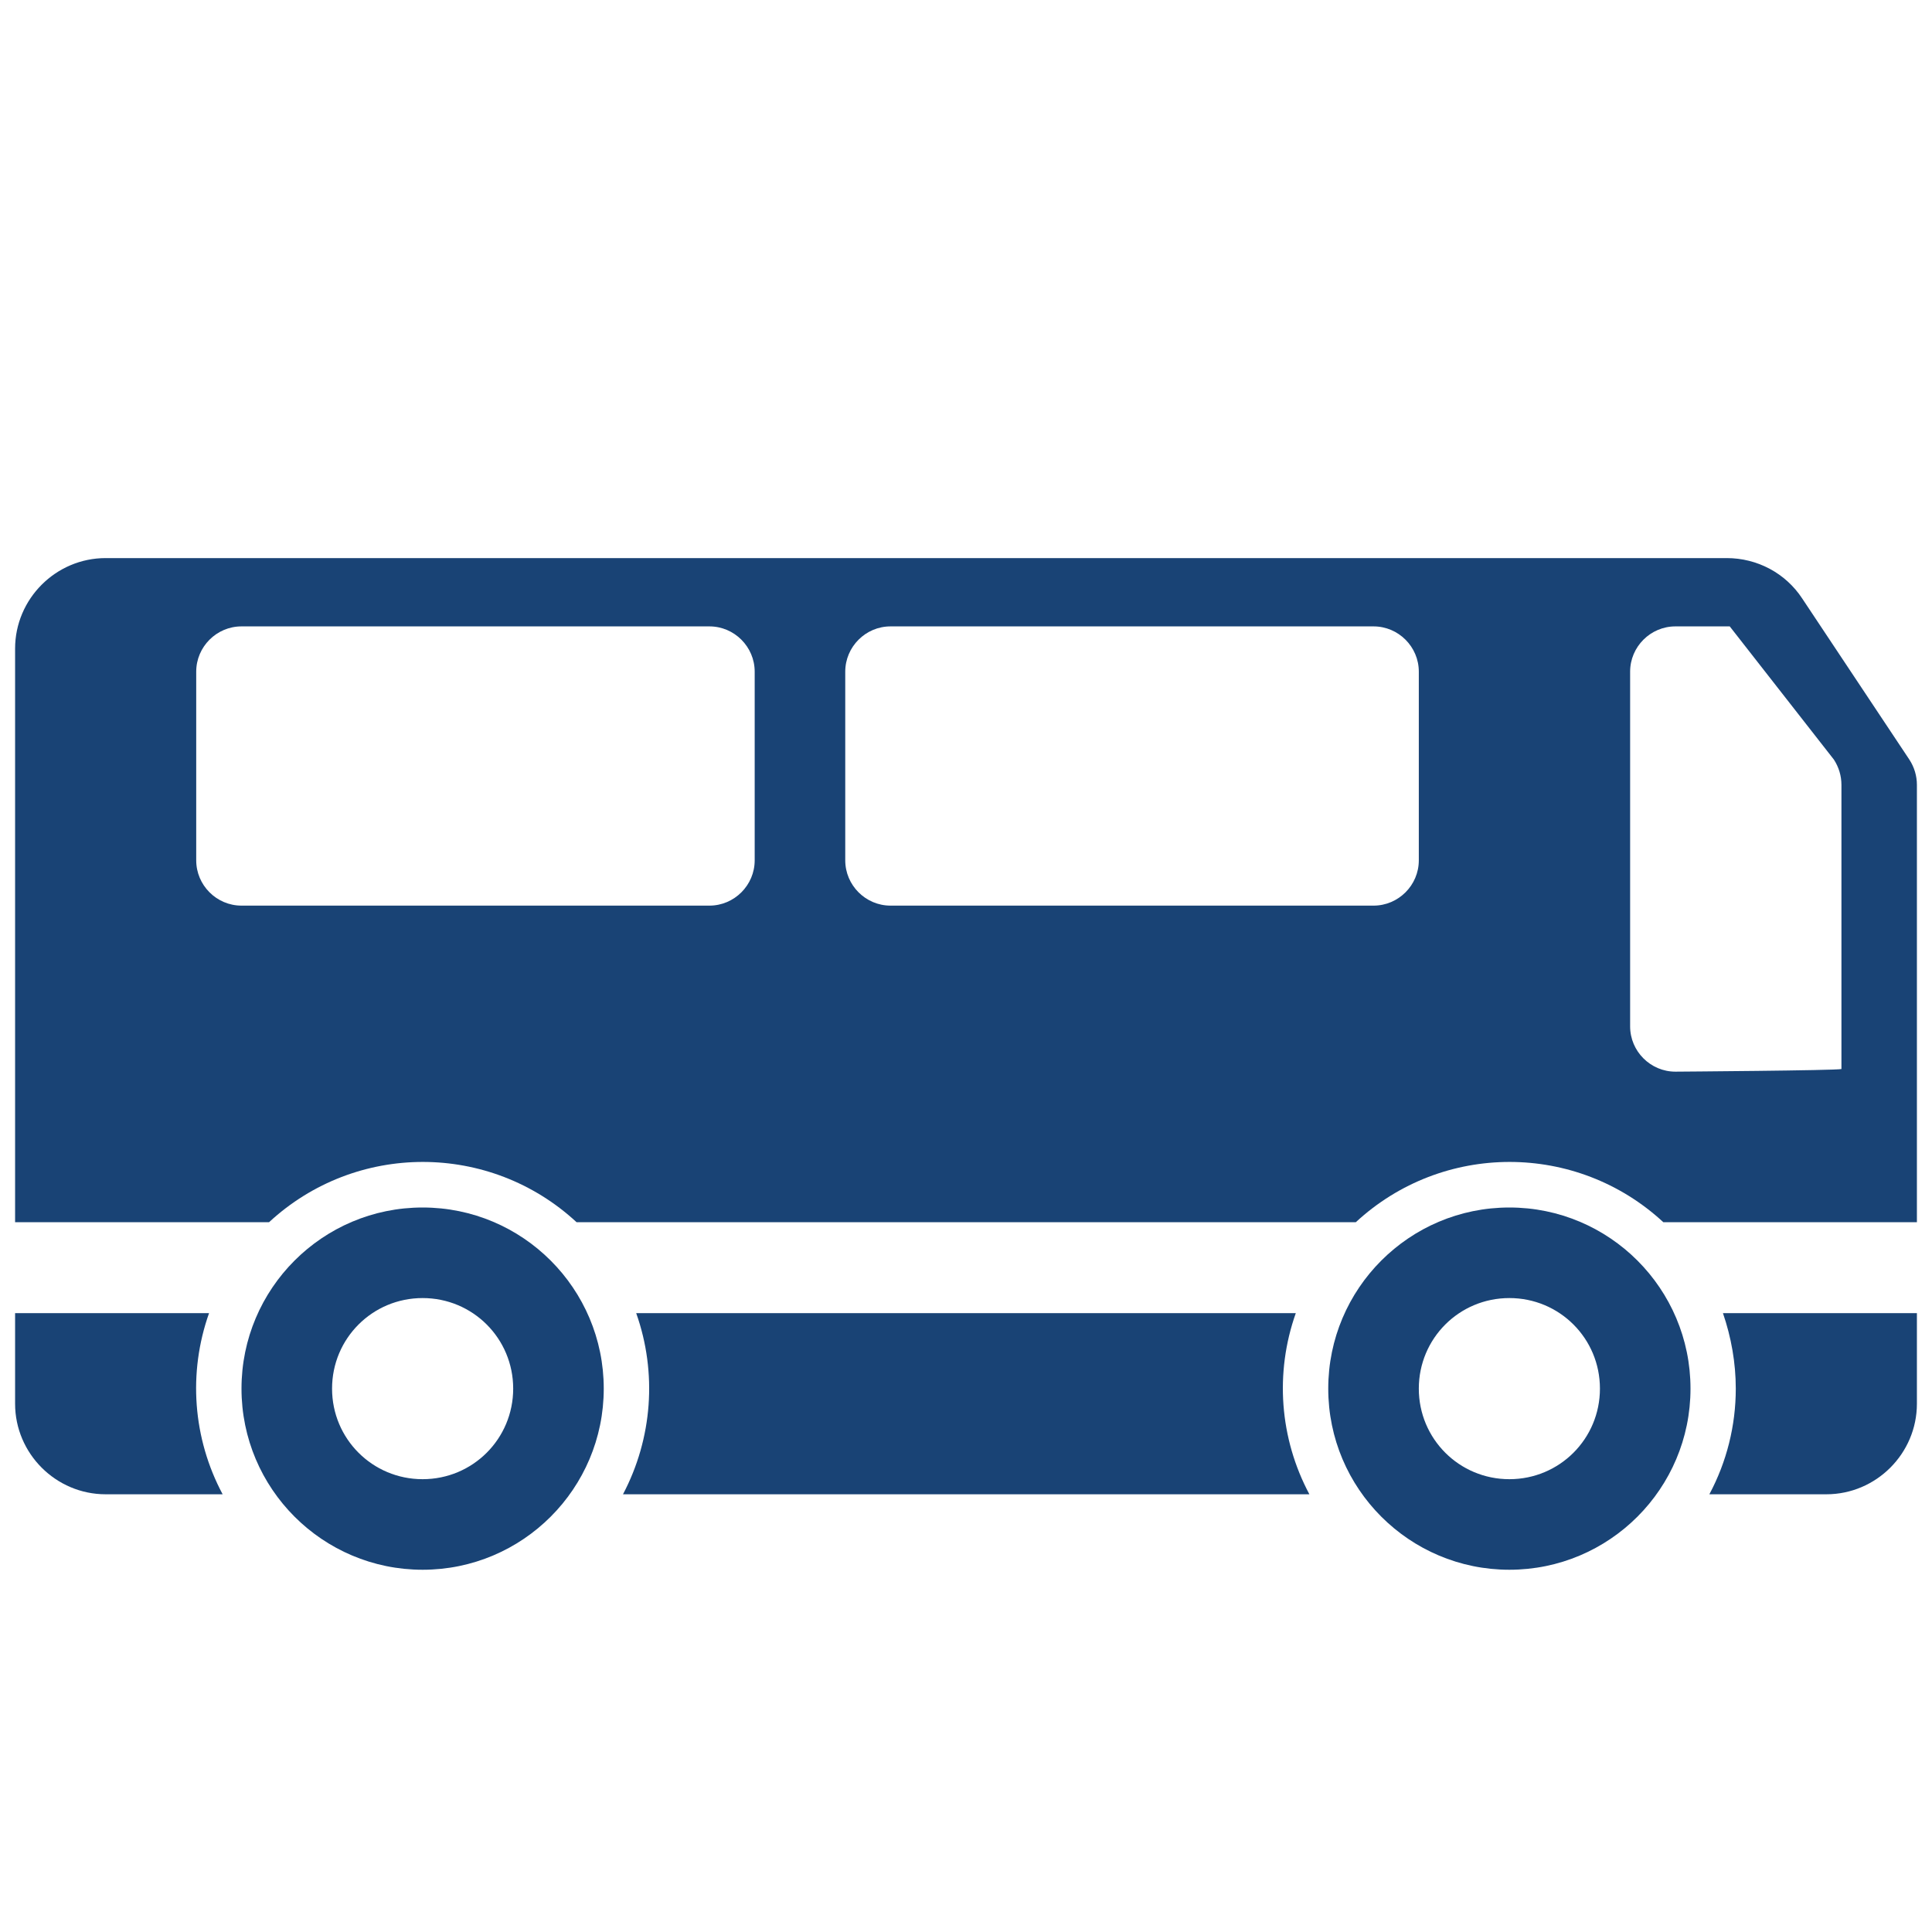 <?xml version="1.0" encoding="utf-8"?>
<!-- Generator: Adobe Illustrator 25.2.1, SVG Export Plug-In . SVG Version: 6.00 Build 0)  -->
<svg version="1.1" id="レイヤー_1" xmlns="http://www.w3.org/2000/svg" xmlns:xlink="http://www.w3.org/1999/xlink" x="0px"
	 y="0px" viewBox="0 0 512 512" style="enable-background:new 0 0 512 512;" xml:space="preserve">
<style type="text/css">
	.st0{fill:#194375;}
</style>
<g id="_05-bus">
	<g id="glyph">
		<path class="st0" d="M112,320c-26.5,0-48,21.5-48,48s21.5,48,48,48s48-21.5,48-48S138.5,320,112,320z M112,392
			c-13.3,0-24-10.7-24-24s10.7-24,24-24s24,10.7,24,24S125.3,392,112,392z"/>
		<path class="st0" d="M506,201.3l-28.4-42.7c-4.4-6.7-11.9-10.7-20-10.7H28c-13.2,0-24,10.8-24,24v152h67.3
			c23-21.3,58.5-21.3,81.5,0h206.5c23-21.3,58.5-21.3,81.5,0H508V208C508,205.6,507.3,203.3,506,201.3z M200,228c0,6.6-5.4,12-12,12
			H64c-6.6,0-12-5.4-12-12v-50c0-6.6,5.4-12,12-12h124c6.6,0,12,5.4,12,12V228z M376,228c0,6.6-5.4,12-12,12H236
			c-6.6,0-12-5.4-12-12v-50c0-6.6,5.4-12,12-12h128c6.6,0,12,5.4,12,12V228z M488,283.3c-1.3,0.4-44,0.7-44,0.7c-6.6,0-12-5.4-12-12
			v-94c0-6.6,5.4-12,12-12h14.4l27.6,35.3c1.3,2,2,4.3,2,6.7V283.3z"/>
		<path class="st0" d="M460,368c0,9.8-2.4,19.4-7,28h31c13.2,0,24-10.8,24-24v-24h-51.4C458.8,354.4,460,361.2,460,368z"/>
		<path class="st0" d="M55.4,348H4v24c0,13.2,10.8,24,24,24h31C51.1,381.2,49.8,363.8,55.4,348z"/>
		<path class="st0" d="M343.4,348H168.6c5.6,15.8,4.3,33.2-3.5,48H347C339.1,381.2,337.8,363.8,343.4,348z"/>
		<path class="st0" d="M400,320c-26.5,0-48,21.5-48,48s21.5,48,48,48s48-21.5,48-48S426.5,320,400,320z M400,392
			c-13.3,0-24-10.7-24-24s10.7-24,24-24s24,10.7,24,24S413.3,392,400,392z"/>
	</g>
</g>
</svg>
